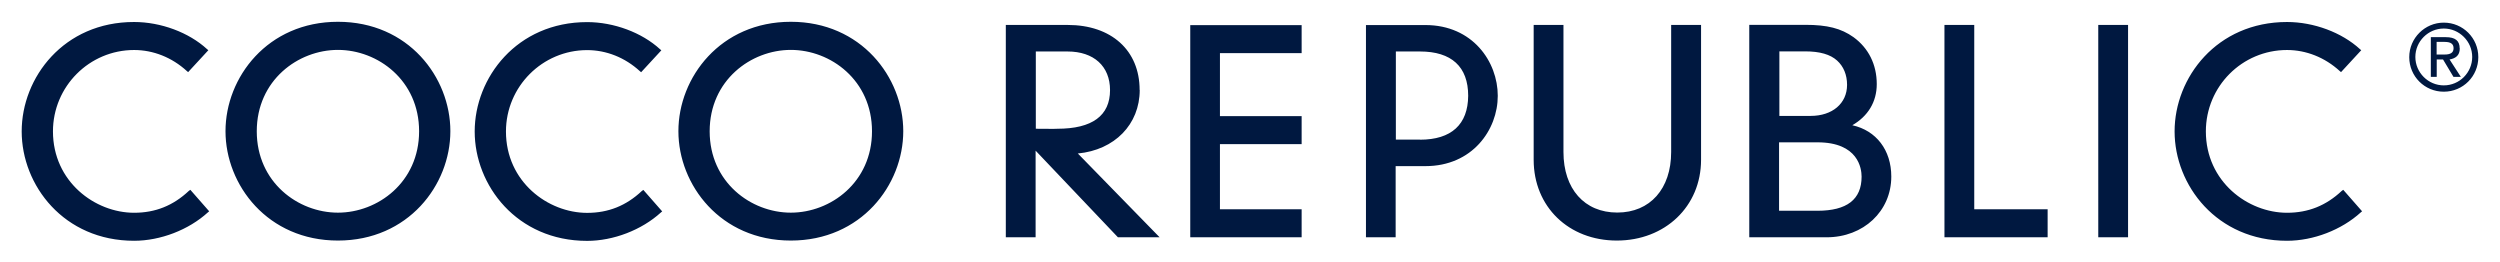 <?xml version="1.0" encoding="UTF-8"?><svg xmlns="http://www.w3.org/2000/svg" xmlns:xlink="http://www.w3.org/1999/xlink" viewBox="0 0 237.47 24.93"><defs><style>.e{fill:#001840;}.f{isolation:isolate;}.g{clip-path:url(#d);}.h{fill:none;}</style><clipPath id="d"><rect width="237.47" height="24.93" fill="none"/></clipPath></defs><g id="a"/><g id="b"><g id="c"><g clip-path="#d"><g isolation="isolate"><path d="M222.44,18.13c-1.49,1.4-3.18,2.08-5.2,2.08-3.71,0-7.71-2.95-7.71-7.73,0-4.27,3.44-7.73,7.71-7.73,1.81,0,3.59,.7,5.01,2l.12,.1,1.92-2.08-.12-.1c-1.73-1.59-4.39-2.58-6.93-2.58-6.68,0-10.68,5.28-10.68,10.39s4,10.39,10.68,10.39c2.5,0,5.18-1.03,7.01-2.7l.12-.1-1.79-2.04-.14,.1Zm9.69-10.02c-1.48,0-2.7-1.22-2.7-2.7s1.22-2.7,2.7-2.7,2.7,1.22,2.7,2.7-1.2,2.7-2.7,2.7m0-5.96c-1.79,0-3.28,1.46-3.28,3.28s1.46,3.28,3.28,3.28,3.28-1.46,3.28-3.28-1.46-3.28-3.28-3.28m-.68,3.03v-1.2h.76c.58,0,.85,.19,.85,.6s-.27,.6-.85,.6h-.76Zm2.19-.58c0-.74-.43-1.07-1.32-1.07h-1.42v3.77h.56v-1.65h.6l.99,1.65h.7l-1.07-1.65c.56-.1,.97-.37,.97-1.05m-34.34-2.23V22.54h2.83V2.37h-2.83Zm-11.78,0h-2.83V22.54h9.8v-2.66h-6.97V2.37Zm-14.89,17.65h-3.65v-6.5h3.65c3.88,0,4.19,2.49,4.19,3.26,0,2.17-1.4,3.24-4.19,3.24m-3.65-15.14h2.48c1.4,0,2.39,.29,3.03,.87,.62,.56,.95,1.36,.95,2.31,0,1.77-1.4,2.95-3.46,2.95h-2.97V4.89h-.02Zm6.97,7.01c1.46-.85,2.31-2.19,2.31-3.9,0-1.86-.78-3.42-2.21-4.46-1.18-.84-2.5-1.17-4.56-1.17h-5.34V22.54h7.34c3.51,0,6.15-2.48,6.15-5.77,0-2.52-1.44-4.37-3.69-4.87m-17.22-9.53V14.44c0,3.49-2,5.75-5.12,5.75s-5.11-2.25-5.11-5.75V2.37h-2.83V15.18c0,4.45,3.32,7.67,7.9,7.67s8-3.24,8-7.67V2.37h-2.85Zm-23.86,10.89h-2.29V4.89h2.29c2.99,0,4.58,1.44,4.58,4.21-.02,2.72-1.59,4.17-4.58,4.17m.52-10.89h-5.65V22.54h2.82v-6.76h2.83c4.45,0,6.87-3.44,6.87-6.68s-2.39-6.72-6.87-6.72m-22.34,0V22.54h10.58v-2.66h-7.76v-6.19h7.76v-2.66h-7.76V5.05h7.76V2.39h-10.58v-.02Zm-52.09,15.76c-1.49,1.4-3.18,2.08-5.2,2.08-3.71,0-7.71-2.95-7.71-7.73,0-4.27,3.47-7.73,7.71-7.73,1.82,0,3.59,.7,5.01,2l.12,.1,1.92-2.08-.12-.1c-1.73-1.59-4.39-2.58-6.93-2.58-6.68,0-10.68,5.28-10.68,10.39s4,10.39,10.68,10.39c2.49,0,5.18-1.03,7.01-2.7l.12-.1-1.79-2.04-.14,.1Zm-28.87,2.06c-3.79,0-7.71-2.89-7.71-7.73s3.92-7.73,7.71-7.73,7.71,2.89,7.71,7.73-3.92,7.73-7.71,7.73m0-18.13c-6.68,0-10.68,5.28-10.68,10.39s4,10.39,10.68,10.39,10.68-5.28,10.68-10.39-3.98-10.39-10.68-10.39m43.02,18.13c-3.79,0-7.71-2.89-7.71-7.73s3.92-7.73,7.71-7.73,7.71,2.89,7.71,7.73-3.92,7.73-7.71,7.73m0-18.13c-6.68,0-10.68,5.28-10.68,10.39s4,10.39,10.68,10.39,10.68-5.28,10.68-10.39-4-10.39-10.68-10.39M17.94,18.13c-1.49,1.4-3.18,2.08-5.2,2.08-3.71,0-7.71-2.95-7.71-7.73,0-4.27,3.46-7.73,7.71-7.73,1.81,0,3.59,.7,5.01,2l.12,.1,1.92-2.08-.12-.1c-1.73-1.59-4.39-2.58-6.93-2.58C6.06,2.08,2.06,7.36,2.06,12.48s4,10.39,10.68,10.39c2.49,0,5.18-1.03,7.01-2.7l.12-.1-1.79-2.04-.14,.1Zm80.45-5.9V4.89h3.01c2.5,0,4.04,1.4,4.04,3.67,0,2.43-1.69,3.67-5.01,3.67-.02,.02-1.79,0-2.04,0m9.86-3.69c0-3.75-2.68-6.17-6.83-6.17h-5.88V22.54h2.83V14.31c.51,.54,7.82,8.23,7.82,8.23h3.96s-7.36-7.53-7.77-7.96c3.49-.33,5.88-2.76,5.88-6.04" fill="#001840"/></g></g></g></g></svg>